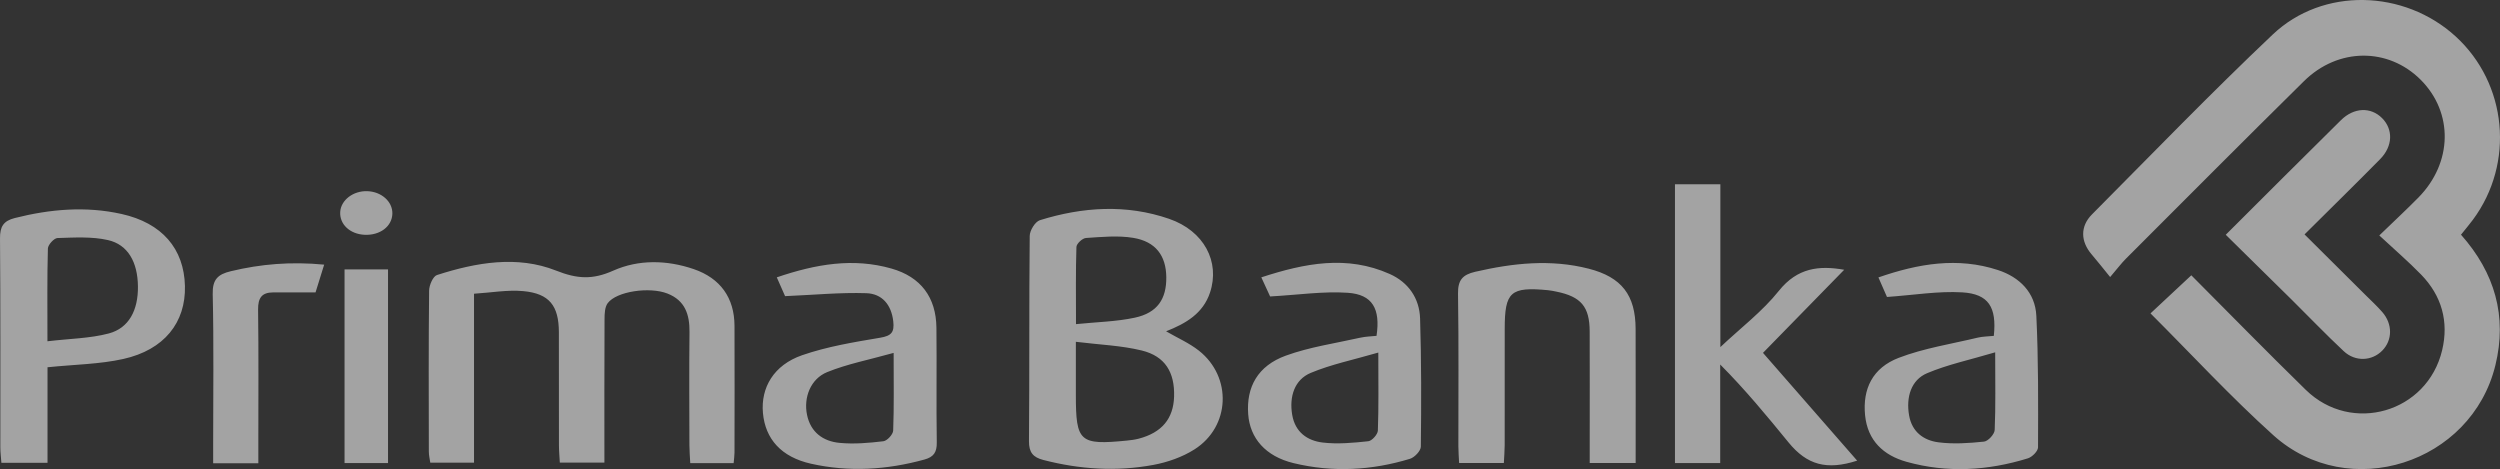 <?xml version="1.0" encoding="UTF-8"?>
<svg xmlns='http://www.w3.org/2000/svg' width='729.723' height='136.929' viewBox='0 0 729.723 136.929'>
    <rect x="0" y="0" width="729.723" height="136.929" fill="#333333" stroke="none"/>
    <path
        d='M718.341 68.505c9.875 11.12 13.529 23.8 10.036 38.111-7.004 28.696-42.83 40.198-64.79 20.44-12.484-11.232-23.91-23.64-35.877-35.583l11.911-11.118c10.819 10.847 21.984 22.28 33.415 33.44 13.38 13.063 35.463 6.628 39.798-11.556 1.996-8.373-.122-15.91-6.141-22.098-3.697-3.8-7.738-7.266-12.2-11.418 4.317-4.173 7.949-7.54 11.42-11.067 10.004-10.167 10.244-24.804.638-34.392-9.456-9.439-24.073-9.409-34.024.404-17.437 17.194-34.707 34.558-52.024 51.874-1.287 1.288-2.385 2.764-4.573 5.326-2.131-2.617-3.733-4.667-5.424-6.642-3.195-3.734-3.37-8.133.116-11.64 17.5-17.603 34.758-35.468 52.778-52.527 14.64-13.86 38.343-13.129 53.336.535 15.118 13.778 17.333 37.028 5.088 53.541-.99 1.336-2.071 2.604-3.483 4.37Zm-503.947 63.581c.016-12.329.046-24.658 0-36.986-.03-8.151-4.11-13.894-11.914-16.556-7.852-2.678-16.076-2.84-23.48.454-6.032 2.683-10.467 2.448-16.703-.02-11.308-4.476-23.312-2.378-34.748 1.302-1.168.376-2.28 2.979-2.296 4.56-.17 15.66-.11 31.321-.081 46.982.002 1.099.282 2.197.423 3.227h12.766V85.734c4.974-.307 9.752-1.191 14.407-.757 7.591.707 10.339 4.28 10.36 11.964.03 10.996-.004 21.992.02 32.988.004 1.749.173 3.498.257 5.1h13.013c0-14.234-.028-28.054.039-41.874.007-1.577.066-3.505.923-4.662 2.568-3.465 12.214-4.86 17.436-2.814 5.137 2.012 6.496 6.112 6.44 11.233-.122 10.994-.049 21.991-.026 32.987.004 1.754.16 3.508.246 5.285h12.664c.101-1.187.252-2.142.254-3.098Zm138.795-46.682c2.999-9.008-1.752-18.018-11.93-21.528-12.525-4.32-25.237-3.485-37.725.396-1.376.427-2.954 2.996-2.97 4.587-.202 19.959-.047 39.92-.218 59.88-.029 3.333 1.203 4.747 4.19 5.521 10.619 2.751 21.37 3.446 32.123 1.44 4.151-.775 8.447-2.273 11.99-4.522 10.474-6.65 11.045-21.125 1.309-28.818-2.82-2.228-6.232-3.707-9.588-5.655 5.807-2.282 10.794-5.219 12.819-11.3Zm-19.915 16.904c6.828 1.67 9.637 6.387 9.432 13.427-.19 6.468-3.568 10.528-10.312 12.306-1.118.295-2.285.442-3.44.557-13.817 1.37-14.923.38-14.923-13.282V99.767c6.926.86 13.238 1.073 19.243 2.54ZM314.2 72.065c.03-.936 1.753-2.532 2.773-2.6 4.597-.301 9.324-.778 13.815-.038 6.552 1.08 9.564 5.213 9.642 11.44.081 6.413-2.602 10.435-9.166 11.854-5.41 1.17-11.052 1.26-17.192 1.891 0-8.284-.106-15.421.128-22.547Zm224.102 6.678c-7.263-1.294-13.668-.619-19.086 6.166-4.79 6-11.106 10.783-17.062 16.4v-47.52h-13.252v81.376h13.207v-28.769c7.357 7.391 13.662 15.053 19.94 22.737 5.387 6.593 11.14 8.191 20.036 5.327l-27.488-31.464 23.705-24.253ZM35.988 104.78c11.968-2.665 18.25-10.652 17.994-21.303-.262-10.896-6.687-18.385-18.495-21.018-10.447-2.33-20.836-1.426-31.162 1.18-3.343.844-4.354 2.523-4.324 5.971.172 20.33.078 40.663.098 60.994.001 1.45.193 2.898.307 4.49h13.462v-27.894c7.985-.82 15.217-.883 22.12-2.42ZM13.98 72.538c.03-1.095 1.795-3.027 2.801-3.057 4.909-.146 9.992-.479 14.71.588 5.896 1.334 8.696 6.495 8.772 13.538.075 6.933-2.62 12.165-8.518 13.728-5.46 1.447-11.29 1.5-17.895 2.278 0-10.155-.105-18.62.13-27.075Zm425.22 57.449c.02-11.333.011-22.665.011-33.997 0-10.816 1.685-12.326 12.63-11.286.826.078 1.644.254 2.46.42 7.182 1.458 9.678 4.386 9.708 11.597.043 10.333.011 20.665.011 30.997v7.426h13.407c0-13.257.034-26.218-.011-39.18-.035-9.8-4.057-15.072-13.686-17.535-11.094-2.838-22.11-1.637-33.124.9-3.751.865-5.089 2.47-5.027 6.411.232 14.828.087 29.662.103 44.494.002 1.613.139 3.226.216 4.91h13.059c.093-1.9.24-3.528.243-5.158Zm138.067-31.431c-7.72 1.85-15.694 3.073-23.051 5.893-7.636 2.926-10.575 9.073-9.82 16.75.731 7.43 5.388 11.72 12.128 13.604 11.845 3.31 23.722 2.591 35.402-1.02 1.24-.384 2.95-2.099 2.954-3.202.044-12.807.125-25.63-.495-38.416-.33-6.79-4.913-11.282-11.215-13.342-11.728-3.834-23.192-1.898-34.88 2.155l2.498 5.704c7.873-.55 14.964-1.76 21.96-1.345 7.723.458 10.1 4.337 9.228 12.7-1.775.186-3.284.177-4.709.519Zm4.961 26.954c-.053 1.226-1.916 3.266-3.105 3.391-4.412.463-8.954.772-13.326.204-4.29-.556-7.702-3.016-8.548-7.827-.941-5.353.577-10.368 5.247-12.344 5.982-2.531 12.461-3.89 19.878-6.096 0 8.8.156 15.745-.146 22.671ZM397.031 98.572c-7.27 1.637-14.758 2.706-21.712 5.234-8.204 2.982-11.557 9.154-10.988 17.072.505 7.02 5.04 12.316 13.248 14.305 11.38 2.758 22.8 2.146 33.984-1.266 1.338-.409 3.15-2.314 3.164-3.544.145-12.473.17-24.957-.22-37.424-.185-5.895-3.433-10.55-8.836-12.964-12.49-5.584-24.8-3.177-37.507.97l2.568 5.579c8.249-.461 15.509-1.558 22.662-1.074 7.23.488 9.575 4.687 8.401 12.568-1.528.166-3.184.189-4.764.544Zm5.154 27.11c-.042 1.118-1.723 2.997-2.797 3.111-4.41.47-8.94.9-13.31.379-4.487-.535-8.037-3.03-8.897-8.07-.907-5.306.646-10.266 5.406-12.255 5.986-2.503 12.468-3.819 19.728-5.936 0 8.886.13 15.836-.13 22.771ZM229.157 86.44c8.602-.369 16.172-1.111 23.71-.861 4.569.152 7.326 3.332 7.87 8.238.352 3.175-.545 4.214-3.828 4.763-7.674 1.284-15.466 2.572-22.78 5.102-8.286 2.866-12.103 9.48-11.435 16.866.688 7.609 5.364 12.864 14.037 14.808 11.09 2.486 22.157 1.795 33.111-1.224 2.676-.738 3.636-2.106 3.593-4.959-.17-11.163.02-22.331-.102-33.496-.096-8.886-4.556-14.848-13.114-17.288-11.172-3.186-22.042-1.329-33.483 2.568l2.42 5.483Zm31.553 39.237c-.043 1.121-1.756 2.985-2.862 3.117-4.24.504-8.59.886-12.817.473-4.761-.464-8.402-3.059-9.464-8.156-1.052-5.049 1.003-10.525 5.905-12.51 5.853-2.369 12.175-3.58 19.371-5.595 0 8.803.132 15.745-.133 22.671Zm408.148-38.264c5.086 5.03 10.03 10.21 15.254 15.09 3.387 3.165 8.243 2.892 11.242-.163 3.005-3.06 3.062-7.756.005-11.262-1.527-1.751-3.25-3.332-4.9-4.975-5.852-5.825-11.71-11.643-17.786-17.683 7.718-7.67 14.963-14.761 22.076-21.982 3.727-3.783 3.827-8.716.533-11.987-3.288-3.266-8.169-3.136-11.995.634-11.018 10.854-21.937 21.809-33.612 33.438 6.666 6.563 12.937 12.714 19.183 18.89ZM75.404 129.29c0-12.969.103-25.94-.07-38.906-.045-3.36 1.025-5.021 4.389-5.033 4.098-.014 8.197-.003 12.38-.003l2.517-8.103c-9.647-.923-18.468-.195-27.255 1.921-3.732.899-5.378 2.361-5.278 6.667.341 14.624.13 29.26.13 43.892v5.5h13.187v-5.935Zm25.166 5.878h12.692V78.64H100.57v56.527Zm-1.262-73.346c-.24 3.617 2.799 6.496 7.08 6.71 4.526.225 8.047-2.44 8.141-6.16.09-3.516-3.177-6.439-7.342-6.571-4.091-.13-7.651 2.59-7.879 6.021Z'
        opacity='0.55' fill='#fff' />
</svg>